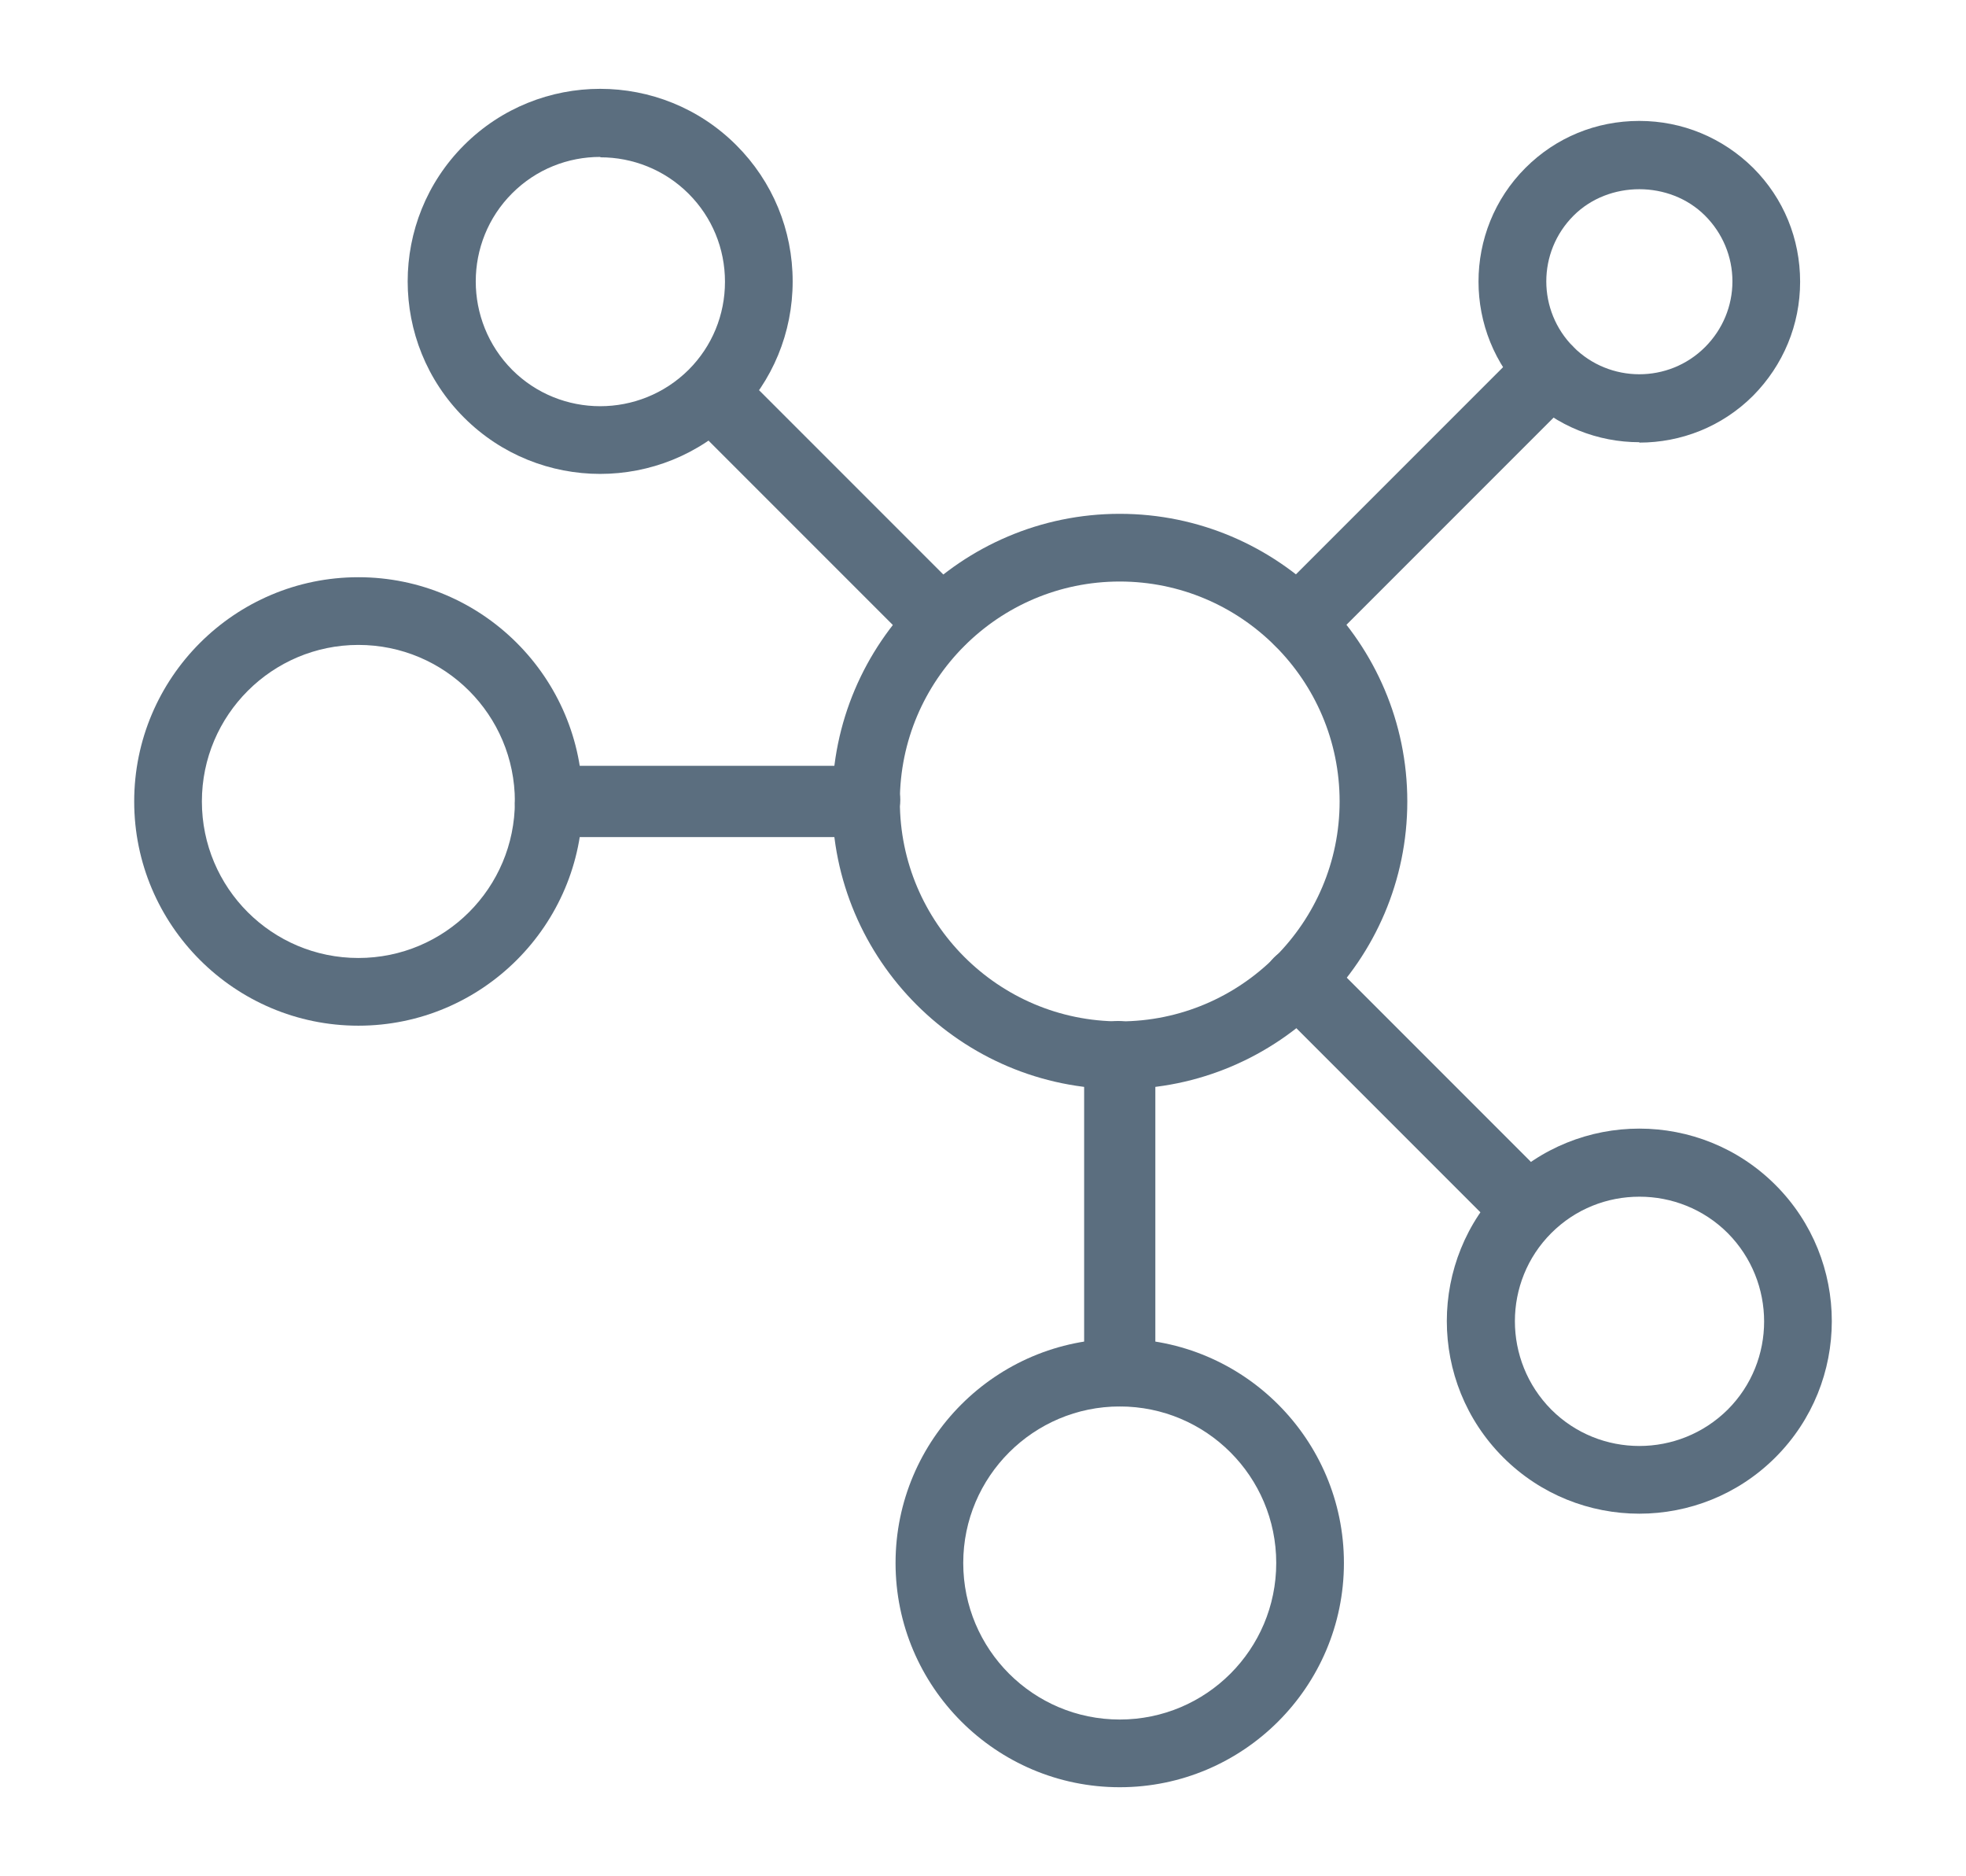 <?xml version="1.0" encoding="UTF-8"?><svg id="Layer_1" xmlns="http://www.w3.org/2000/svg" viewBox="0 0 50.25 47.94"><defs><style>.cls-1{fill:#5b6e7f;}</style></defs><path class="cls-1" d="m28.62,27.83c-4.05,0-7.35-3.3-7.35-7.35s3.3-7.35,7.35-7.35,7.35,3.3,7.35,7.35-3.3,7.35-7.35,7.35Zm0-12.97c-3.1,0-5.62,2.52-5.62,5.62s2.52,5.62,5.62,5.62,5.62-2.52,5.62-5.62-2.52-5.62-5.62-5.62Z"/><path class="cls-1" d="m28.62,45.67c-3.16,0-5.73-2.57-5.73-5.73s2.57-5.73,5.73-5.73,5.73,2.57,5.73,5.73-2.57,5.73-5.73,5.73Zm0-9.73c-2.2,0-4,1.79-4,4s1.79,4,4,4,4-1.79,4-4-1.79-4-4-4Z"/><path class="cls-1" d="m9.16,26.21c-3.16,0-5.73-2.57-5.73-5.73s2.57-5.73,5.73-5.73,5.73,2.57,5.73,5.73-2.57,5.73-5.73,5.73Zm0-9.73c-2.2,0-4,1.79-4,4s1.79,4,4,4,4-1.79,4-4-1.79-4-4-4Z"/><path class="cls-1" d="m15.34,12.11c-1.26,0-2.52-.48-3.48-1.44-1.92-1.92-1.92-5.04,0-6.96,1.92-1.92,5.04-1.92,6.96,0h0c.93.93,1.44,2.17,1.44,3.48s-.51,2.55-1.44,3.48c-.96.96-2.22,1.44-3.48,1.44Zm0-8.1c-.82,0-1.63.31-2.25.93-1.24,1.24-1.24,3.26,0,4.51,1.24,1.24,3.26,1.24,4.51,0,.6-.6.93-1.4.93-2.25s-.33-1.65-.93-2.25h0c-.62-.62-1.44-.93-2.25-.93Z"/><path class="cls-1" d="m41.9,38.68c-1.26,0-2.52-.48-3.48-1.44-1.92-1.92-1.92-5.04,0-6.96,1.92-1.92,5.04-1.92,6.96,0h0c1.92,1.92,1.92,5.04,0,6.96-.96.96-2.22,1.44-3.48,1.44Zm0-8.1c-.82,0-1.63.31-2.25.93-1.24,1.24-1.24,3.26,0,4.51,1.24,1.24,3.26,1.24,4.51,0,1.24-1.24,1.24-3.26,0-4.51h0c-.62-.62-1.44-.93-2.25-.93Z"/><path class="cls-1" d="m41.9,11.3c-1.05,0-2.11-.4-2.91-1.2-1.6-1.6-1.6-4.21,0-5.81h0c.78-.78,1.81-1.2,2.91-1.2s2.13.43,2.91,1.2c.78.78,1.2,1.81,1.2,2.91s-.43,2.13-1.2,2.91c-.8.8-1.85,1.2-2.91,1.2Zm-1.68-5.79c-.93.93-.93,2.43,0,3.36.92.92,2.43.93,3.36,0,.45-.45.7-1.05.7-1.68s-.25-1.23-.7-1.68c-.9-.9-2.46-.9-3.36,0h0Z"/><g><path class="cls-1" d="m28.66,35.94h-.08c-.48,0-.87-.39-.87-.87v-8.11c0-.48.39-.87.87-.87s.95.39.95.87v8.11c0,.48-.39.87-.87.87Zm0-.87h0,0Z"/><path class="cls-1" d="m22.14,21.39h-8.11c-.48,0-.87-.39-.87-.87s.39-.95.87-.95h8.11c.48,0,.87.39.87.87s-.39.95-.87.95Z"/><path class="cls-1" d="m24.03,16.76c-.23,0-.48-.06-.64-.22l-5.26-5.26c-.34-.34-.34-.89,0-1.23.16-.16.41-.29.64-.29h0c.23,0,.48.06.64.22l5.26,5.26c.34.34.34.89,0,1.23-.16.16-.41.29-.64.29h0Z"/><path class="cls-1" d="m38.4,31.19c-.22,0-.43-.07-.58-.23l-5.26-5.26c-.34-.34-.34-.89,0-1.23.16-.16.41-.29.64-.29h0c.23,0,.48.06.64.22l5.26,5.26c.16.16.26.39.25.62,0,.23-.09.45-.26.62-.18.18-.44.28-.7.28Z"/><path class="cls-1" d="m33.24,16.79c-.24-.04-.45-.09-.62-.26l-.06-.06c-.34-.34-.34-.89,0-1.23l6.4-6.4c.34-.34.89-.34,1.23,0s.4.95.06,1.29l-6.4,6.4c-.16.16-.38.25-.61.25Z"/></g></svg>